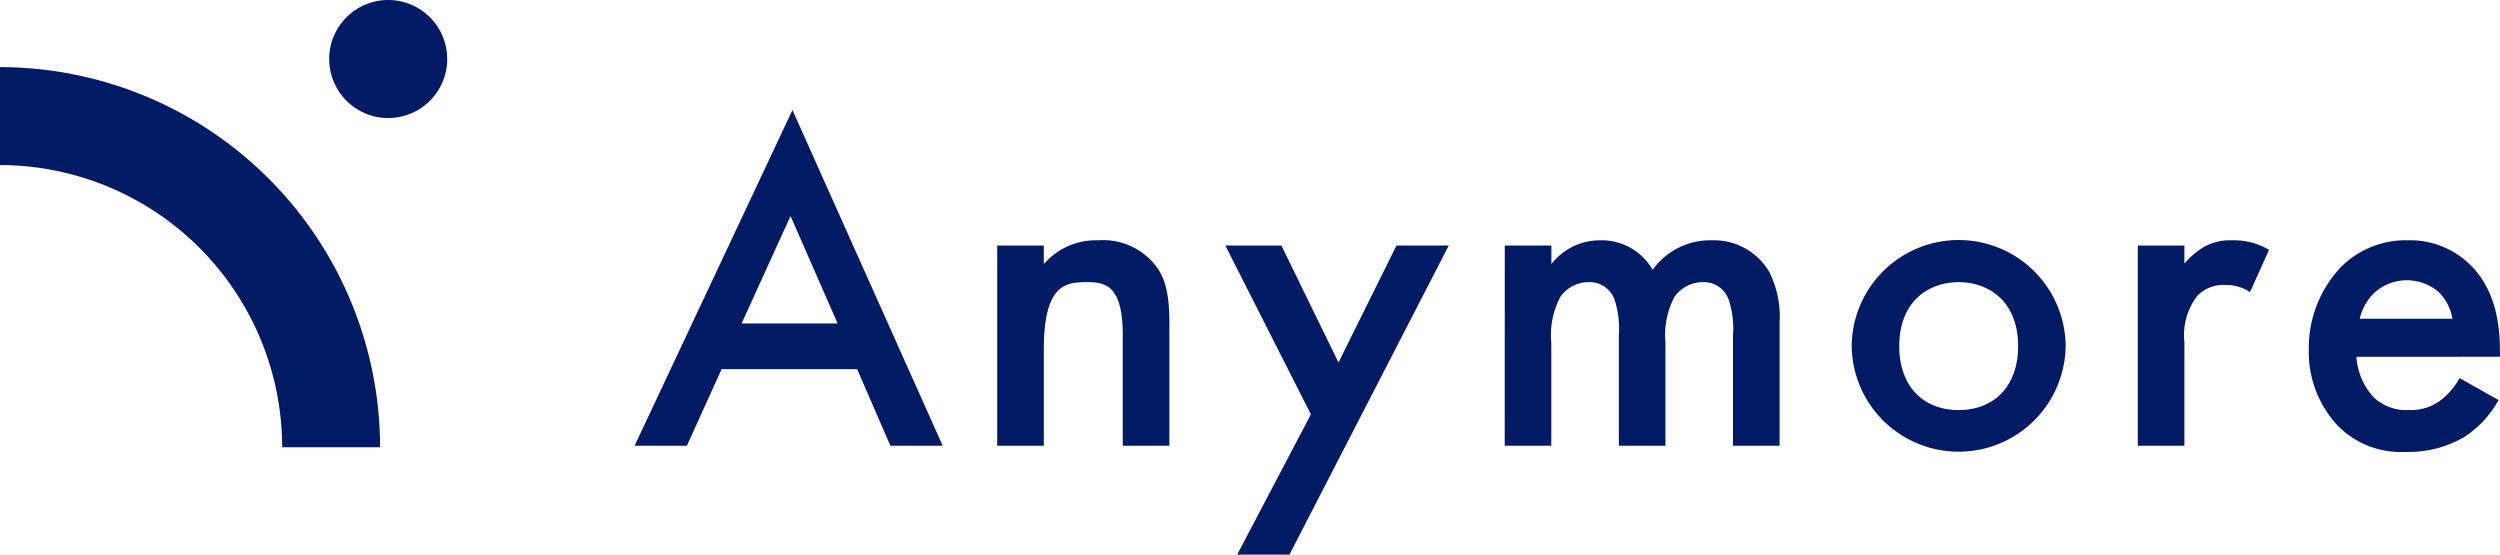 <svg xmlns="http://www.w3.org/2000/svg" xmlns:xlink="http://www.w3.org/1999/xlink" width="199.113" height="44.171" viewBox="0 0 199.113 44.171">
  <defs>
    <clipPath id="clip-path">
      <rect id="長方形_27995" data-name="長方形 27995" width="199.113" height="44.171" transform="translate(0 0)" fill="none"/>
    </clipPath>
  </defs>
  <g id="logo" transform="translate(0 0)">
    <path id="パス_19481" data-name="パス 19481" d="M68.266,29.4H57.473l-2.765,6.1H50.543L63.115,8.763,75.081,35.5H70.916Zm-1.553-3.635-3.75-8.559-3.9,8.559Z" fill="#001b63"/>
    <g id="グループ_5972" data-name="グループ 5972">
      <g id="グループ_5971" data-name="グループ 5971" clip-path="url(#clip-path)">
        <path id="パス_19482" data-name="パス 19482" d="M79.424,19.556h3.711v1.477a5.487,5.487,0,0,1,4.316-1.894,5.331,5.331,0,0,1,4.7,2.159c.606.871.984,1.969.984,4.43V35.5H89.421V26.638c0-4.052-1.514-4.166-2.917-4.166-1.665,0-3.369.227-3.369,5.378V35.5H79.424Z" fill="#001b63"/>
        <path id="パス_19483" data-name="パス 19483" d="M104.406,33,97.591,19.556h4.467l4.545,9.315,4.62-9.315h4.165L102.7,44.17H98.537Z" fill="#001b63"/>
        <path id="パス_19484" data-name="パス 19484" d="M119.848,19.556h3.711v1.477a4.908,4.908,0,0,1,3.938-1.894,4.68,4.68,0,0,1,4.128,2.348,5.647,5.647,0,0,1,4.734-2.348,5.106,5.106,0,0,1,4.544,2.5,7.851,7.851,0,0,1,.833,4.013V35.5h-3.711V26.712a7.377,7.377,0,0,0-.341-2.839,2.1,2.1,0,0,0-2.12-1.4,2.742,2.742,0,0,0-2.2,1.174,6.474,6.474,0,0,0-.719,3.635V35.5h-3.711V26.712a7.4,7.4,0,0,0-.341-2.839,2.1,2.1,0,0,0-2.12-1.4,2.743,2.743,0,0,0-2.2,1.174,6.474,6.474,0,0,0-.719,3.635V35.5h-3.711Z" fill="#001b63"/>
        <path id="パス_19485" data-name="パス 19485" d="M164.519,27.546a8.521,8.521,0,0,1-17.041,0,8.521,8.521,0,0,1,17.041,0m-3.786.039c0-3.635-2.386-5.112-4.734-5.112s-4.734,1.477-4.734,5.112c0,3.067,1.818,5.074,4.734,5.074s4.734-2.007,4.734-5.074" fill="#001b63"/>
        <path id="パス_19486" data-name="パス 19486" d="M170.265,19.556h3.711v1.438a6.482,6.482,0,0,1,1.553-1.325,4.283,4.283,0,0,1,2.272-.53,5.507,5.507,0,0,1,2.916.758l-1.515,3.37a3.359,3.359,0,0,0-1.893-.568,2.888,2.888,0,0,0-2.31.871,5.134,5.134,0,0,0-1.023,3.674V35.5h-3.711Z" fill="#001b63"/>
        <path id="パス_19487" data-name="パス 19487" d="M199,31.864a8.359,8.359,0,0,1-2.689,2.916,8.782,8.782,0,0,1-4.7,1.212,7.068,7.068,0,0,1-5.378-2.045,8.557,8.557,0,0,1-2.347-6.1,9.348,9.348,0,0,1,2.537-6.552,7.26,7.26,0,0,1,5.338-2.158,6.866,6.866,0,0,1,5.114,2.083c2.044,2.121,2.233,5.075,2.233,6.74v.455H187.677a5.272,5.272,0,0,0,1.363,3.218,3.792,3.792,0,0,0,2.841,1.023,3.9,3.9,0,0,0,2.536-.8,5.752,5.752,0,0,0,1.477-1.742Zm-3.673-6.476a3.861,3.861,0,0,0-1.137-2.159,3.87,3.87,0,0,0-5.112.115,4.169,4.169,0,0,0-1.136,2.044Z" fill="#001b63"/>
        <path id="パス_19488" data-name="パス 19488" d="M35.619,4.7a4.7,4.7,0,1,1-4.7-4.7,4.7,4.7,0,0,1,4.7,4.7" fill="#001b63"/>
        <path id="パス_19489" data-name="パス 19489" d="M22.474,35.62A22.5,22.5,0,0,0,0,13.146v-7.8A30.305,30.305,0,0,1,30.272,35.62Z" fill="#001b63"/>
      </g>
    </g>
  </g>
</svg>
